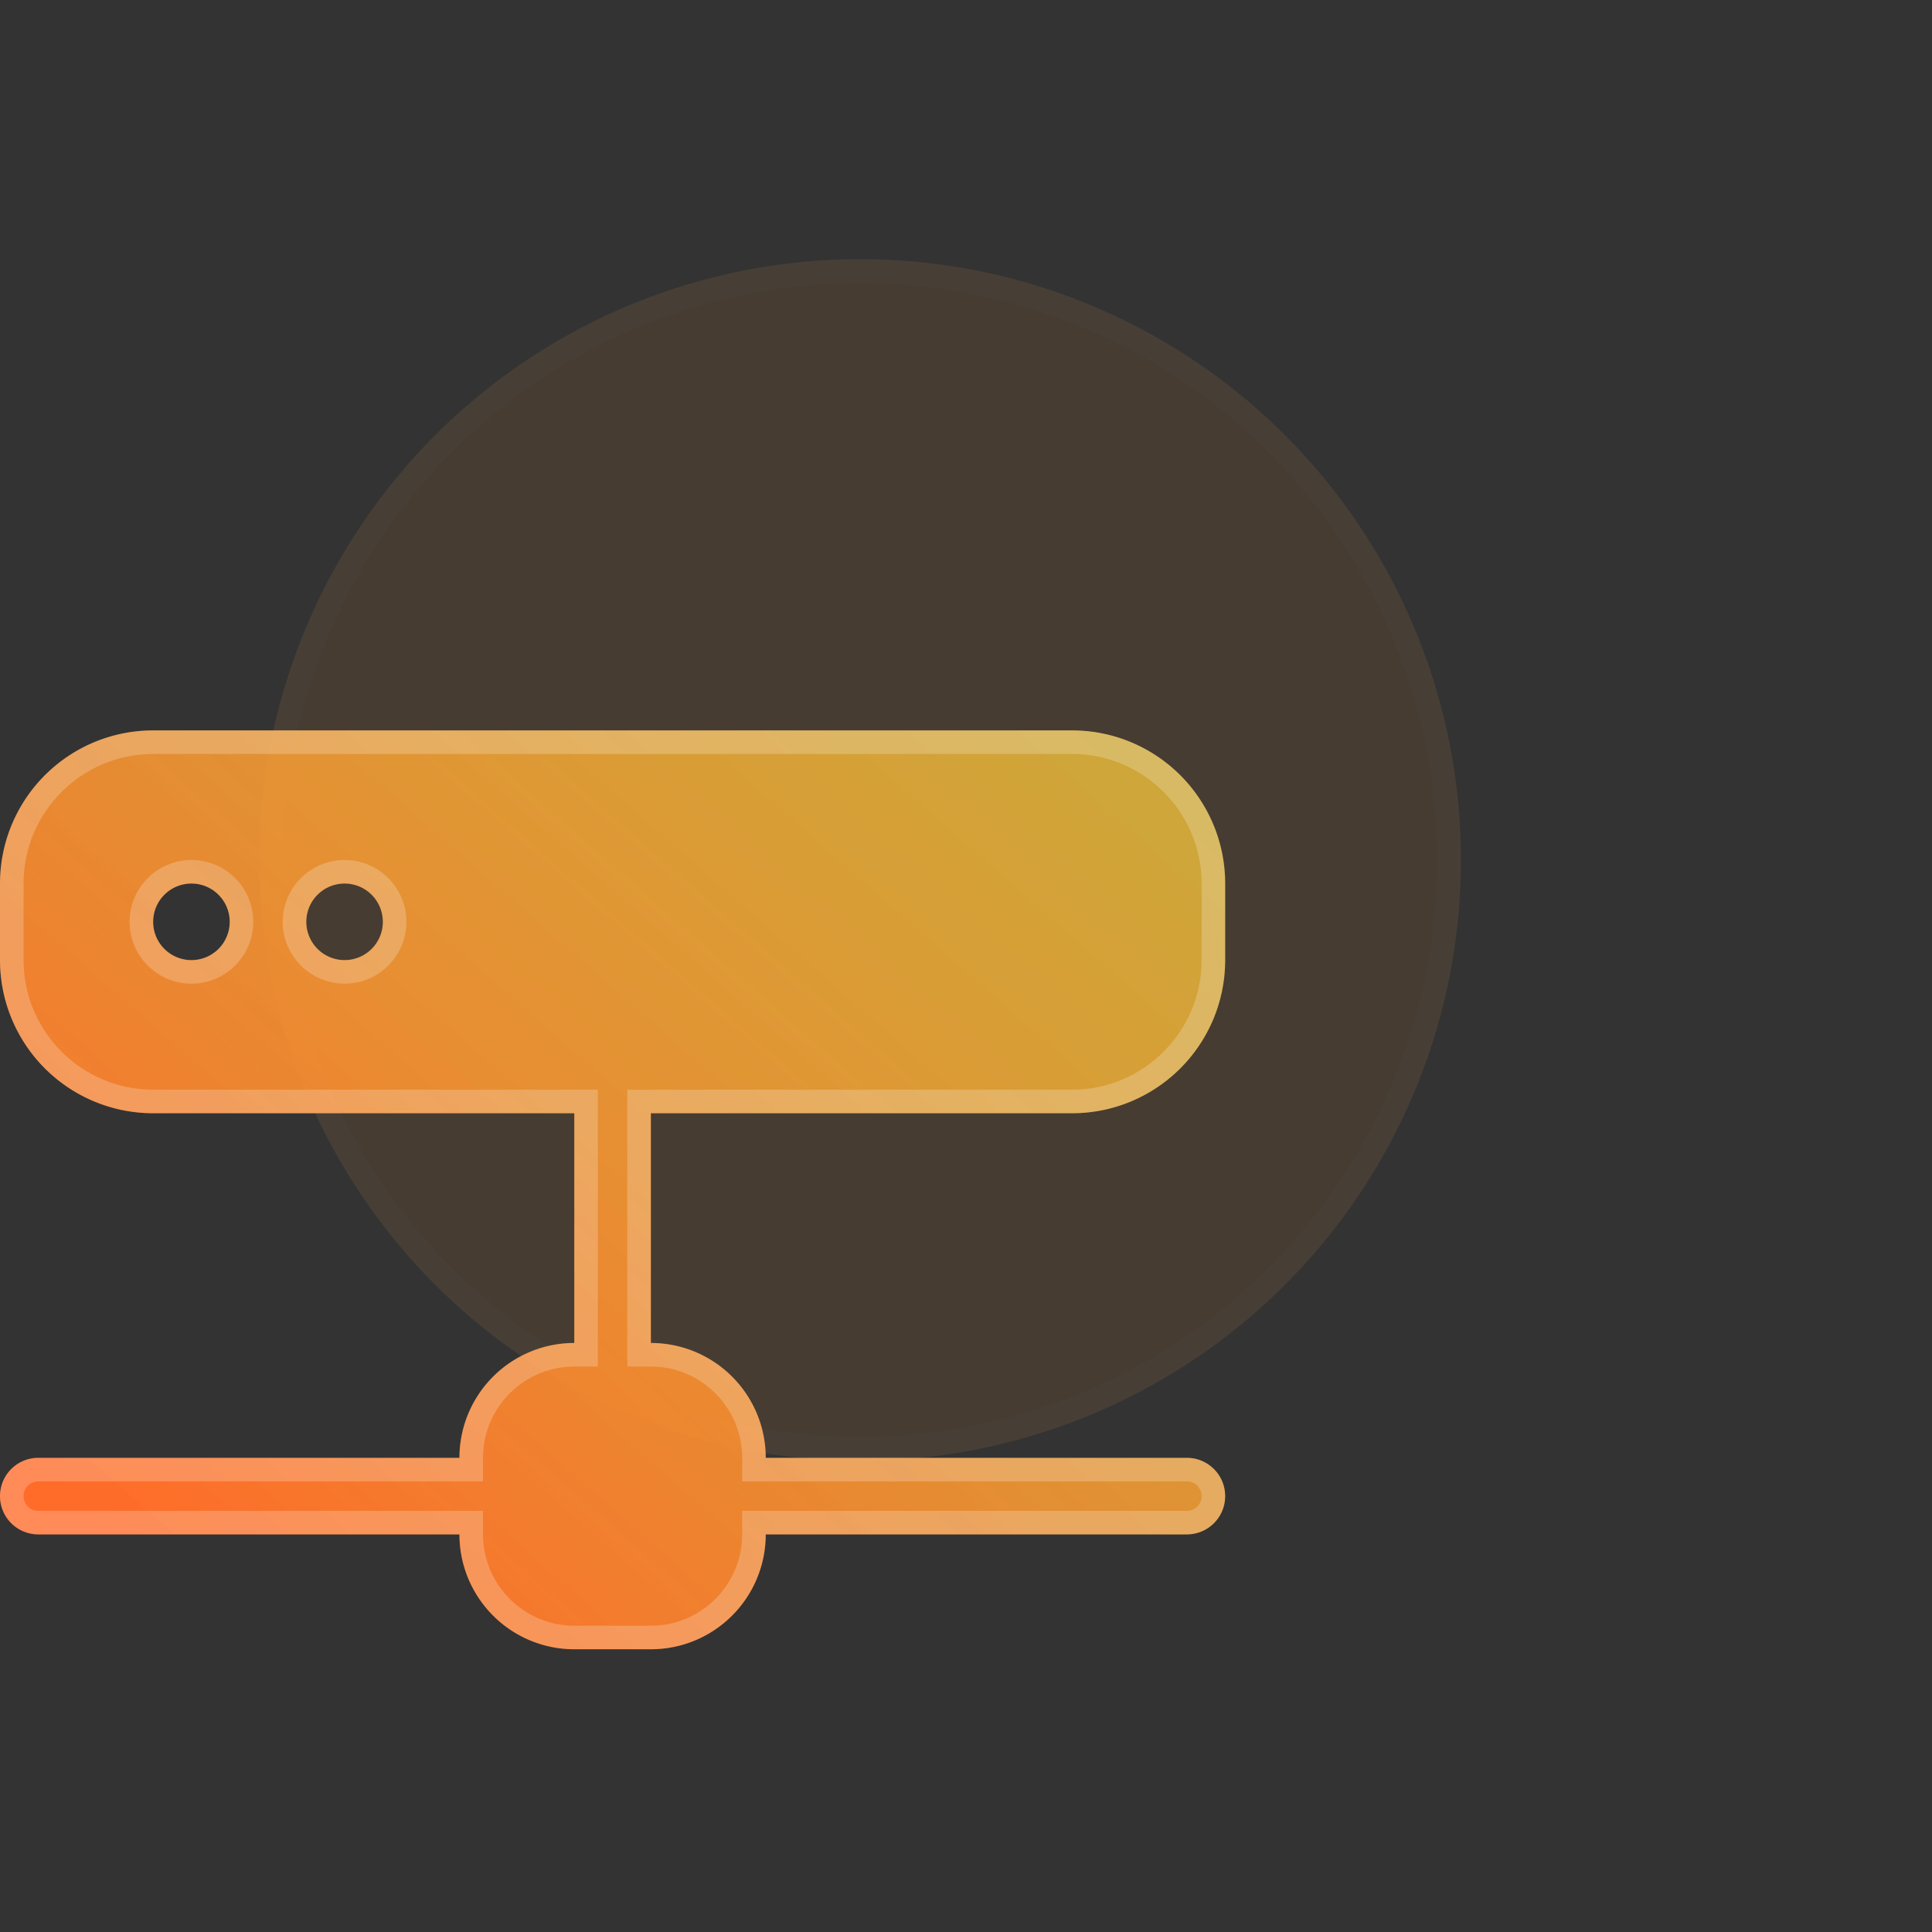 <svg xmlns="http://www.w3.org/2000/svg" xmlns:xlink="http://www.w3.org/1999/xlink" width="82" height="82" viewBox="0 0 82 82">
  <rect x="0" y="0" width="82" height="82" fill="#333333" stroke="none"/>
  <defs>
    <linearGradient id="linear-gradient" x1="0.85" y1="0.131" x2="0.116" y2="0.93" gradientUnits="objectBoundingBox">
      <stop offset="0" stop-color="#ffd13d" stop-opacity="0.722"/>
      <stop offset="1" stop-color="#ff6b29"/>
    </linearGradient>
  </defs>
  <g id="组_653" data-name="组 653" transform="translate(-1244 -3119)">
    <rect id="矩形_309" data-name="矩形 309" width="82" height="82" transform="translate(1244 3119)" fill="#b5b5b5" opacity="0"/>
    <g id="组_647" data-name="组 647" transform="translate(-0.995)">
      <g id="椭圆_2108" data-name="椭圆 2108" transform="translate(1256 3130)" fill="#ff9123" stroke="rgba(255,255,255,0.22)" stroke-width="1" opacity="0.1">
        <circle cx="25.5" cy="25.5" r="25.5" stroke="none"/>
        <circle cx="25.5" cy="25.5" r="25" fill="none"/>
      </g>
      <g id="hdd-network-fill" transform="translate(1244.995 3145.5)" fill-rule="evenodd" fill="url(#linear-gradient)">
        <path d="M6.5,4.5A6.5,6.5,0,0,0,0,11v3.25a6.5,6.5,0,0,0,6.5,6.5H24.375V30.5A4.875,4.875,0,0,0,19.5,35.375H1.625a1.625,1.625,0,0,0,0,3.25H19.5A4.875,4.875,0,0,0,24.375,43.5h3.25A4.875,4.875,0,0,0,32.5,38.625H50.375a1.625,1.625,0,0,0,0-3.25H32.5A4.875,4.875,0,0,0,27.625,30.5V20.75H45.5a6.5,6.5,0,0,0,6.5-6.5V11a6.5,6.5,0,0,0-6.5-6.5Zm1.625,9.75A1.625,1.625,0,1,0,6.5,12.625,1.625,1.625,0,0,0,8.125,14.25Zm6.5,0A1.625,1.625,0,1,0,13,12.625,1.625,1.625,0,0,0,14.625,14.25Z" stroke="none"/>
        <path d="M 6.5 5.5 C 3.467 5.5 1 7.967 1 11 L 1 14.25 C 1 17.283 3.467 19.75 6.5 19.75 L 24.375 19.75 L 25.375 19.75 L 25.375 20.75 L 25.375 30.5 L 25.375 31.5 L 24.375 31.5 C 22.238 31.5 20.5 33.238 20.5 35.375 L 20.5 36.375 L 19.5 36.375 L 1.625 36.375 C 1.28 36.375 1 36.655 1 37 C 1 37.345 1.28 37.625 1.625 37.625 L 19.5 37.625 L 20.5 37.625 L 20.5 38.625 C 20.5 40.762 22.238 42.5 24.375 42.5 L 27.625 42.5 C 29.762 42.5 31.5 40.762 31.5 38.625 L 31.5 37.625 L 32.5 37.625 L 50.375 37.625 C 50.72 37.625 51 37.345 51 37 C 51 36.655 50.72 36.375 50.375 36.375 L 32.5 36.375 L 31.5 36.375 L 31.5 35.375 C 31.5 33.238 29.762 31.5 27.625 31.5 L 26.625 31.5 L 26.625 30.5 L 26.625 20.75 L 26.625 19.75 L 27.625 19.75 L 45.5 19.75 C 48.533 19.75 51 17.283 51 14.25 L 51 11 C 51 7.967 48.533 5.5 45.5 5.5 L 6.5 5.5 M 8.125 15.25 C 6.678 15.25 5.5 14.072 5.5 12.625 C 5.5 11.178 6.678 10 8.125 10 C 9.572 10 10.75 11.178 10.75 12.625 C 10.75 14.072 9.572 15.25 8.125 15.25 M 14.625 15.25 C 13.178 15.25 12 14.072 12 12.625 C 12 11.178 13.178 10 14.625 10 C 16.072 10 17.25 11.178 17.25 12.625 C 17.25 14.072 16.072 15.25 14.625 15.25 M 6.5 4.5 L 45.5 4.5 C 49.09 4.5 52 7.41 52 11 L 52 14.25 C 52 17.84 49.09 20.75 45.5 20.75 L 27.625 20.75 L 27.625 30.5 C 30.317 30.5 32.5 32.683 32.5 35.375 L 50.375 35.375 C 51.272 35.375 52 36.103 52 37 C 52 37.897 51.272 38.625 50.375 38.625 L 32.5 38.625 C 32.5 41.317 30.317 43.5 27.625 43.5 L 24.375 43.5 C 21.683 43.5 19.5 41.317 19.5 38.625 L 1.625 38.625 C 0.728 38.625 0 37.897 0 37 C 0 36.103 0.728 35.375 1.625 35.375 L 19.5 35.375 C 19.5 32.683 21.683 30.5 24.375 30.5 L 24.375 20.75 L 6.5 20.75 C 2.91 20.75 0 17.84 0 14.25 L 0 11 C 0 7.41 2.91 4.5 6.5 4.5 Z M 8.125 14.25 C 9.022 14.25 9.75 13.522 9.75 12.625 C 9.75 11.728 9.022 11 8.125 11 C 7.228 11 6.5 11.728 6.5 12.625 C 6.5 13.522 7.228 14.25 8.125 14.25 Z M 14.625 14.25 C 15.522 14.25 16.25 13.522 16.25 12.625 C 16.25 11.728 15.522 11 14.625 11 C 13.728 11 13 11.728 13 12.625 C 13 13.522 13.728 14.25 14.625 14.25 Z" stroke="none" fill="rgba(255,255,255,0.22)"/>
      </g>
    </g>
  </g>
</svg>
